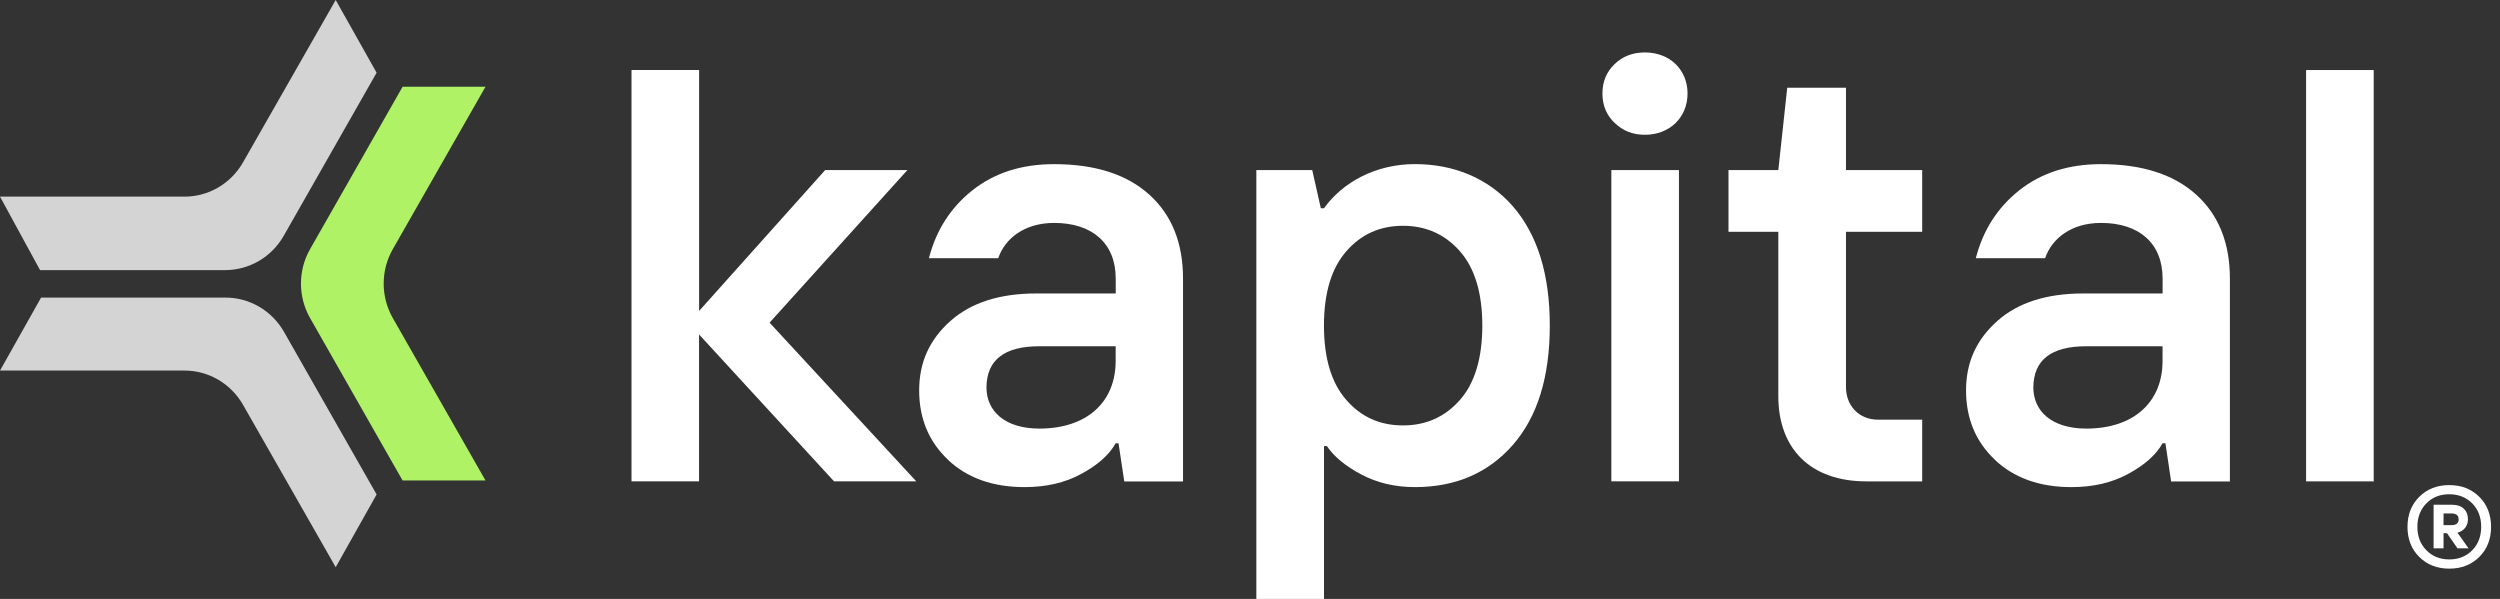 <svg width="192" height="46" viewBox="0 0 192 46" fill="none" xmlns="http://www.w3.org/2000/svg">
<rect x="0" y="0" width="192" height="46" fill="#333333" stroke="none"/>
<path d="M188.105 43.672C187.168 43.672 186.404 43.372 185.8 42.772C185.195 42.176 184.895 41.402 184.895 40.464C184.895 39.526 185.195 38.756 185.8 38.156C186.399 37.555 187.168 37.255 188.105 37.255C189.042 37.255 189.801 37.555 190.41 38.156C191.014 38.756 191.314 39.53 191.314 40.464C191.314 41.397 191.014 42.176 190.41 42.772C189.805 43.372 189.037 43.672 188.105 43.672ZM188.105 42.964C188.817 42.964 189.407 42.73 189.866 42.261C190.326 41.796 190.555 41.191 190.555 40.459C190.555 39.727 190.326 39.127 189.866 38.658C189.403 38.193 188.817 37.959 188.105 37.959C187.393 37.959 186.802 38.188 186.348 38.658C185.889 39.122 185.654 39.727 185.654 40.459C185.654 41.191 185.884 41.791 186.348 42.261C186.807 42.725 187.393 42.964 188.105 42.964ZM186.901 42.115V38.766H188.33C188.704 38.766 189 38.864 189.215 39.066C189.431 39.272 189.538 39.539 189.538 39.882C189.538 40.393 189.234 40.778 188.733 40.909L189.581 42.11H188.733L187.931 40.952H187.664V42.11H186.901V42.115ZM187.664 40.328H188.297C188.648 40.328 188.822 40.178 188.822 39.882C188.822 39.586 188.644 39.436 188.287 39.436H187.664V40.328V40.328Z" fill="white"/>
<path d="M48.5 36.969V5.378H53.692V23.88L63.372 13.062H69.687L59.103 24.781L70.367 36.964H64.051L53.687 25.686V36.964H48.496L48.5 36.969Z" fill="white"/>
<path d="M72.813 35.313C71.337 33.924 70.592 32.142 70.592 29.984C70.592 27.826 71.384 26.085 72.991 24.654C74.574 23.242 76.776 22.538 79.592 22.538H85.688V21.394C85.688 18.682 83.884 17.12 80.956 17.12C78.669 17.12 77.17 18.331 76.664 19.832H71.341C71.89 17.697 72.991 15.957 74.687 14.61C76.383 13.269 78.472 12.607 80.956 12.607C84.081 12.607 86.522 13.377 88.26 14.943C89.999 16.506 90.856 18.668 90.856 21.398V36.974H86.344L85.903 34.041H85.683C85.177 34.947 84.296 35.716 83.041 36.397C81.785 37.081 80.333 37.41 78.683 37.41C76.242 37.41 74.284 36.706 72.808 35.318L72.813 35.313ZM85.683 27.713V26.592H79.831C77.123 26.592 75.783 27.647 75.76 29.744C75.76 31.593 77.189 32.916 79.831 32.916C83.439 32.916 85.683 30.912 85.683 27.718V27.713Z" fill="white"/>
<path d="M96.487 46V13.063H100.779L101.44 15.995H101.684C103.113 13.992 105.666 12.603 108.66 12.603C111.654 12.603 114.292 13.682 116.185 15.84C118.078 18.021 119.024 21.061 119.024 25.007C119.024 28.952 118.078 32.011 116.185 34.173C114.292 36.331 111.785 37.41 108.66 37.41C107.142 37.41 105.755 37.082 104.546 36.439C103.338 35.801 102.457 35.074 101.904 34.258H101.684V46H96.492H96.487ZM107.751 32.672C109.532 32.672 110.984 32.011 112.127 30.711C113.27 29.412 113.842 27.493 113.842 25.007C113.842 22.52 113.27 20.602 112.127 19.302C110.984 18.003 109.532 17.341 107.751 17.341C105.971 17.341 104.518 18.003 103.394 19.302C102.251 20.602 101.679 22.52 101.679 25.007C101.679 27.493 102.251 29.412 103.394 30.711C104.514 32.011 105.966 32.672 107.751 32.672V32.672Z" fill="white"/>
<path d="M124.014 9.45C123.377 8.854 123.067 8.085 123.067 7.18C123.067 6.274 123.377 5.528 123.99 4.933C124.604 4.337 125.377 4.027 126.324 4.027C128.259 4.027 129.603 5.369 129.603 7.18C129.603 8.99 128.263 10.351 126.324 10.351C125.401 10.351 124.628 10.041 124.014 9.446V9.45ZM123.751 36.965V13.062H128.943V36.965H123.751V36.965Z" fill="white"/>
<path d="M143.332 36.969C139.087 36.969 136.575 34.501 136.575 30.425V17.8H132.748V13.062H136.575L137.26 6.739H141.772V13.062H147.624V17.8H141.772V29.74C141.772 31.128 142.741 32.231 144.236 32.231H147.624V36.969H143.332V36.969Z" fill="white"/>
<path d="M153.213 35.313C151.737 33.924 150.992 32.142 150.992 29.984C150.992 27.826 151.784 26.085 153.391 24.654C154.975 23.242 157.177 22.538 159.993 22.538H166.088V21.394C166.088 18.682 164.285 17.12 161.356 17.12C159.07 17.12 157.57 18.331 157.064 19.832H151.742C152.29 17.697 153.391 15.957 155.087 14.61C156.783 13.269 158.873 12.607 161.356 12.607C164.481 12.607 166.922 13.377 168.661 14.943C170.399 16.506 171.256 18.668 171.256 21.398V36.974H166.744L166.304 34.041H166.084C165.578 34.947 164.697 35.716 163.441 36.397C162.185 37.081 160.733 37.41 159.084 37.41C156.643 37.41 154.684 36.706 153.208 35.318L153.213 35.313ZM166.084 27.713V26.592H160.232C157.524 26.592 156.184 27.647 156.16 29.744C156.16 31.593 157.589 32.916 160.232 32.916C163.839 32.916 166.084 30.912 166.084 27.718V27.713Z" fill="white"/>
<path d="M177.108 36.969V5.378H182.3V36.969H177.108Z" fill="white"/>
<path d="M3.076 20.743L0 15.101H14.139C16.002 15.113 17.728 14.109 18.662 12.472L25.782 2.14055e-06L28.924 5.585L21.789 18.111C20.866 19.732 19.165 20.734 17.322 20.744H3.076V20.743Z" fill="#D4D4D4"/>
<path d="M28.924 37.976L25.782 43.56L18.663 31.088C17.728 29.451 16.002 28.448 14.14 28.459H0.001L3.156 22.854H17.29C19.152 22.845 20.877 23.849 21.811 25.487L28.924 37.976V37.976Z" fill="#D4D4D4"/>
<path d="M30.92 6.661H37.287L30.168 19.133C29.233 20.77 29.233 22.791 30.168 24.429L37.287 36.901H30.918L23.812 24.424C22.881 22.789 22.881 20.773 23.812 19.137L30.92 6.661V6.661Z" fill="#B0F266"/>
</svg>
